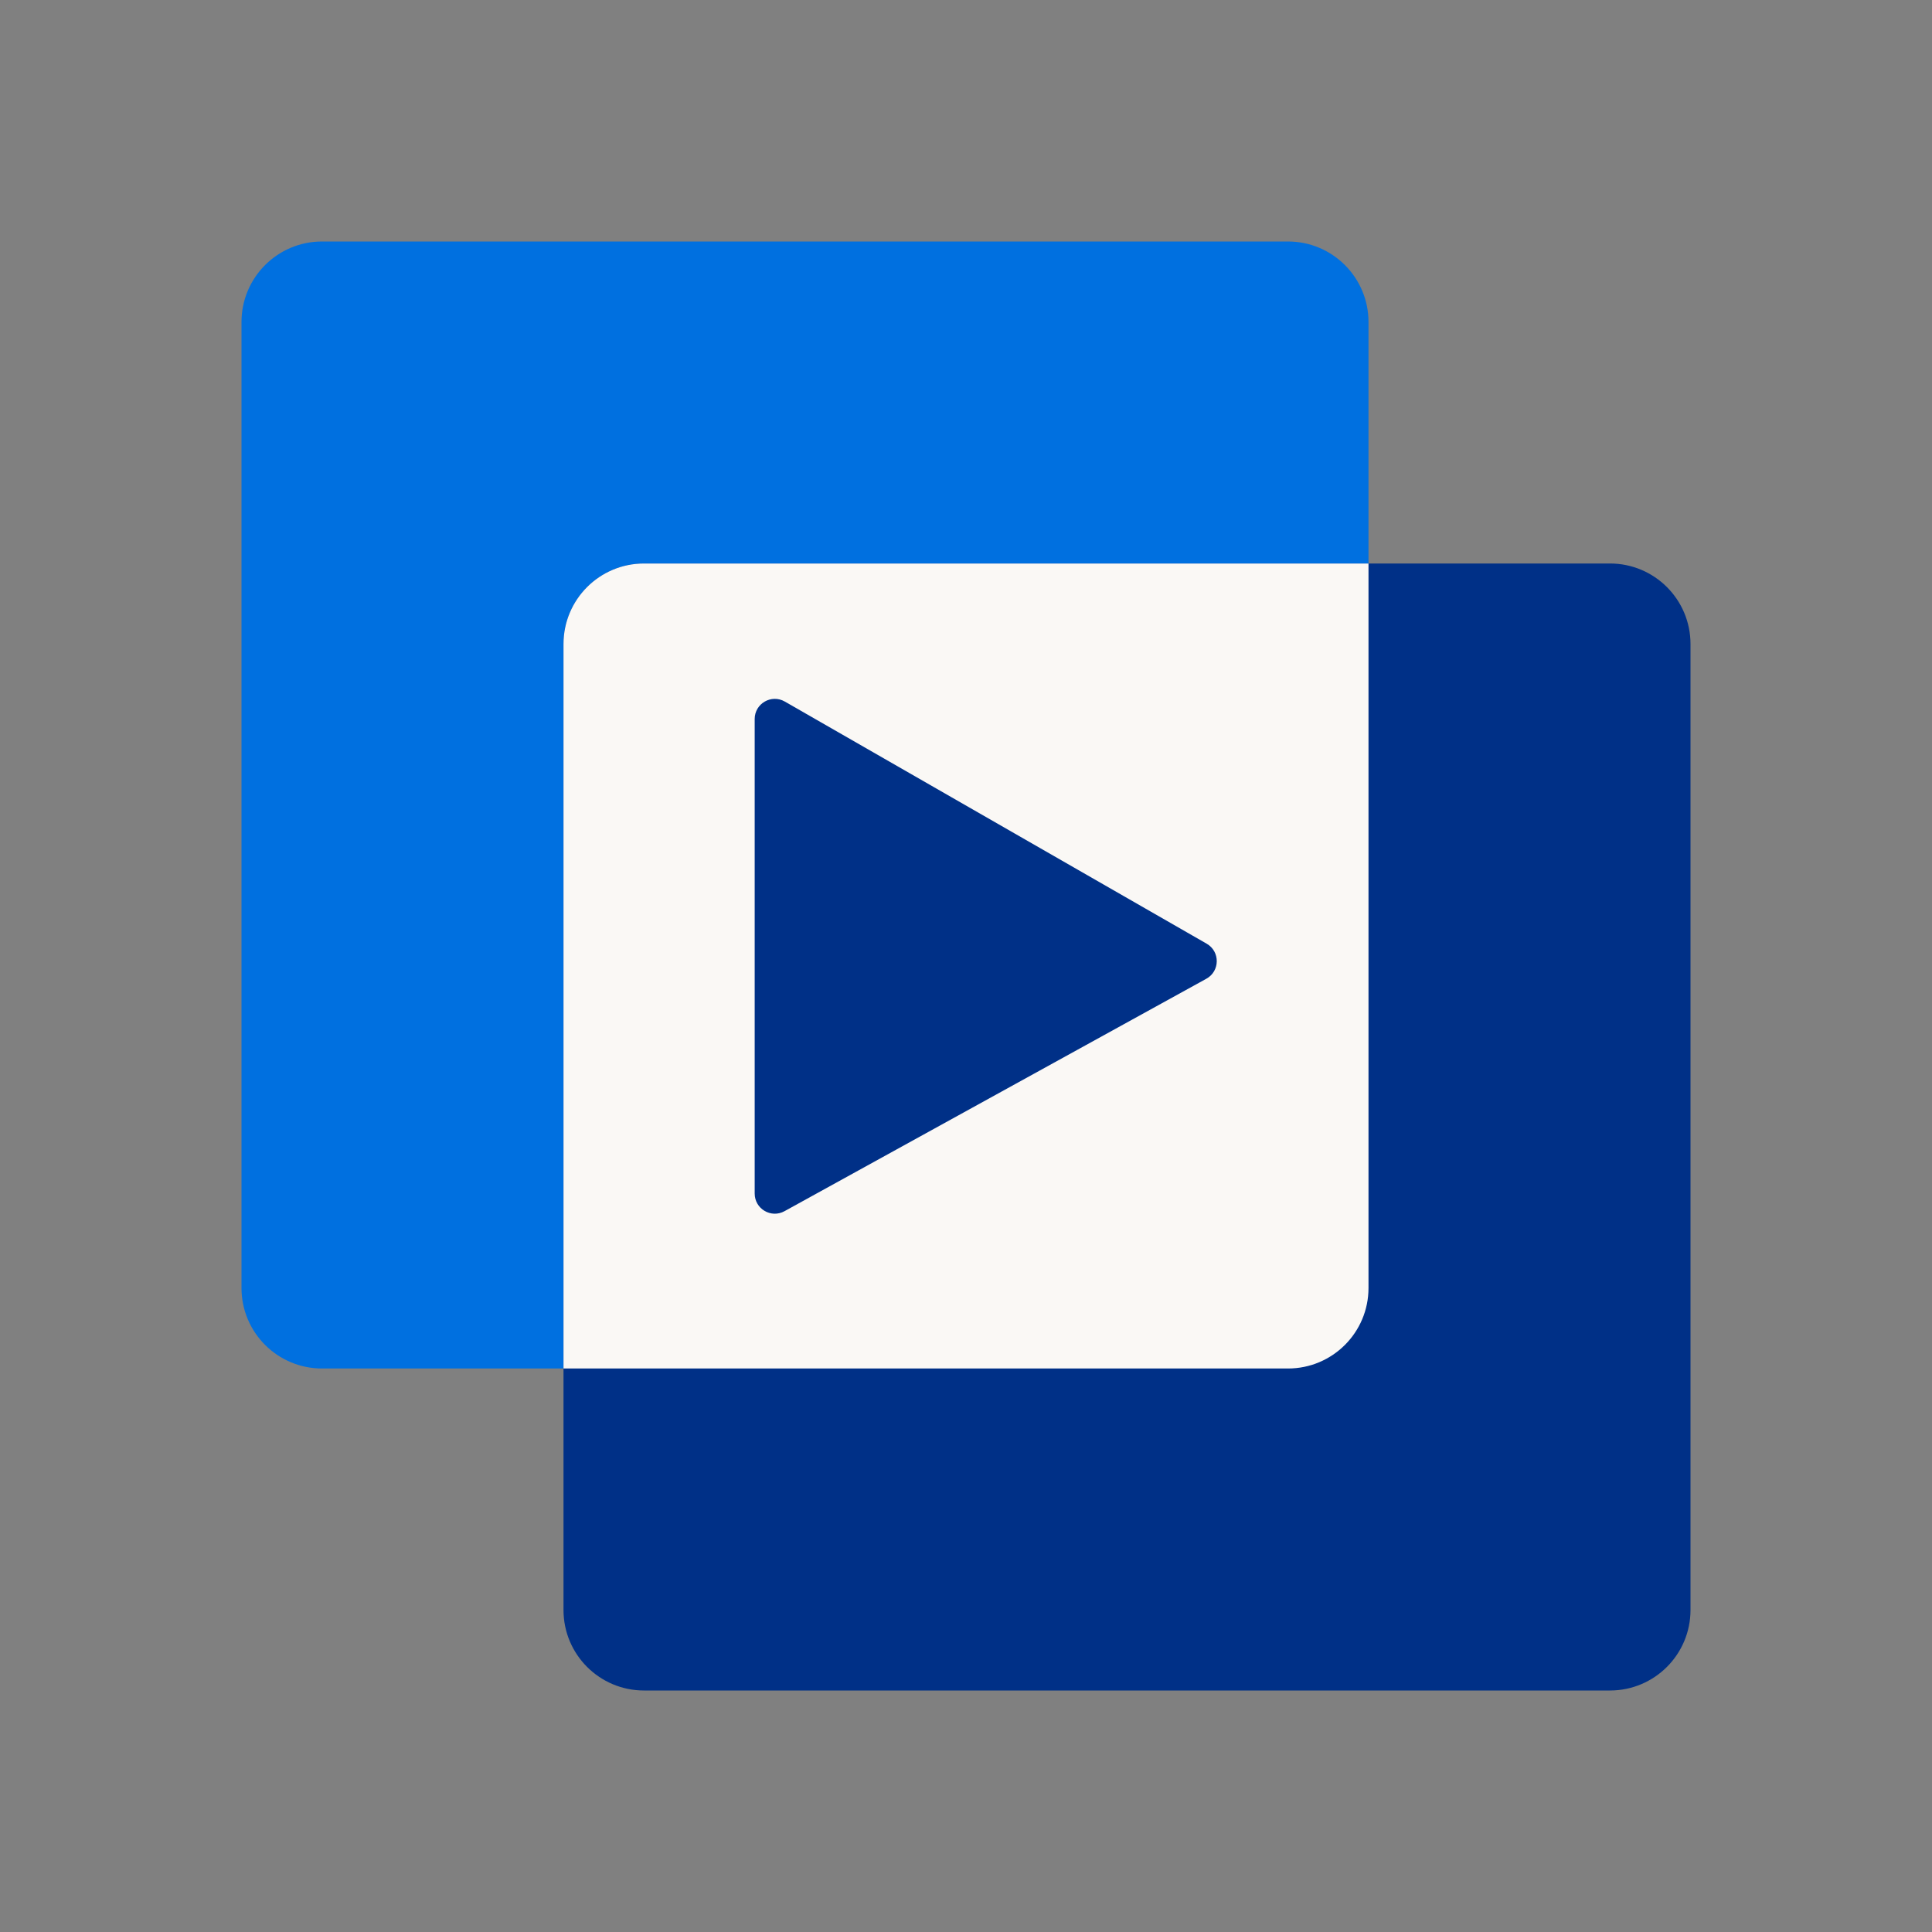 <svg width="72" height="72" viewBox="0 0 72 72" fill="none" xmlns="http://www.w3.org/2000/svg">
<rect x="0" y="0" width="72" height="72" fill="#808080" stroke="none"/>
<path d="M9 12C9 10.343 10.343 9 12 9H48C49.657 9 51 10.343 51 12V48C51 49.657 49.657 51 48 51H12C10.343 51 9 49.657 9 48V12Z" fill="#0070E0"/>
<path d="M21 24C21 22.343 22.343 21 24 21H60C61.657 21 63 22.343 63 24V60C63 61.657 61.657 63 60 63H24C22.343 63 21 61.657 21 60V24Z" fill="#003087"/>
<path d="M51 21V48C51 49.657 49.657 51 48 51H21V24C21 22.343 22.343 21 24 21H51Z" fill="#FAF8F5"/>
<path d="M28.125 44.48V26.795C28.125 26.219 28.748 25.858 29.248 26.145L44.968 35.168C45.476 35.459 45.469 36.193 44.957 36.475L29.237 45.137C28.737 45.413 28.125 45.051 28.125 44.48Z" fill="#003087"/>
</svg>
